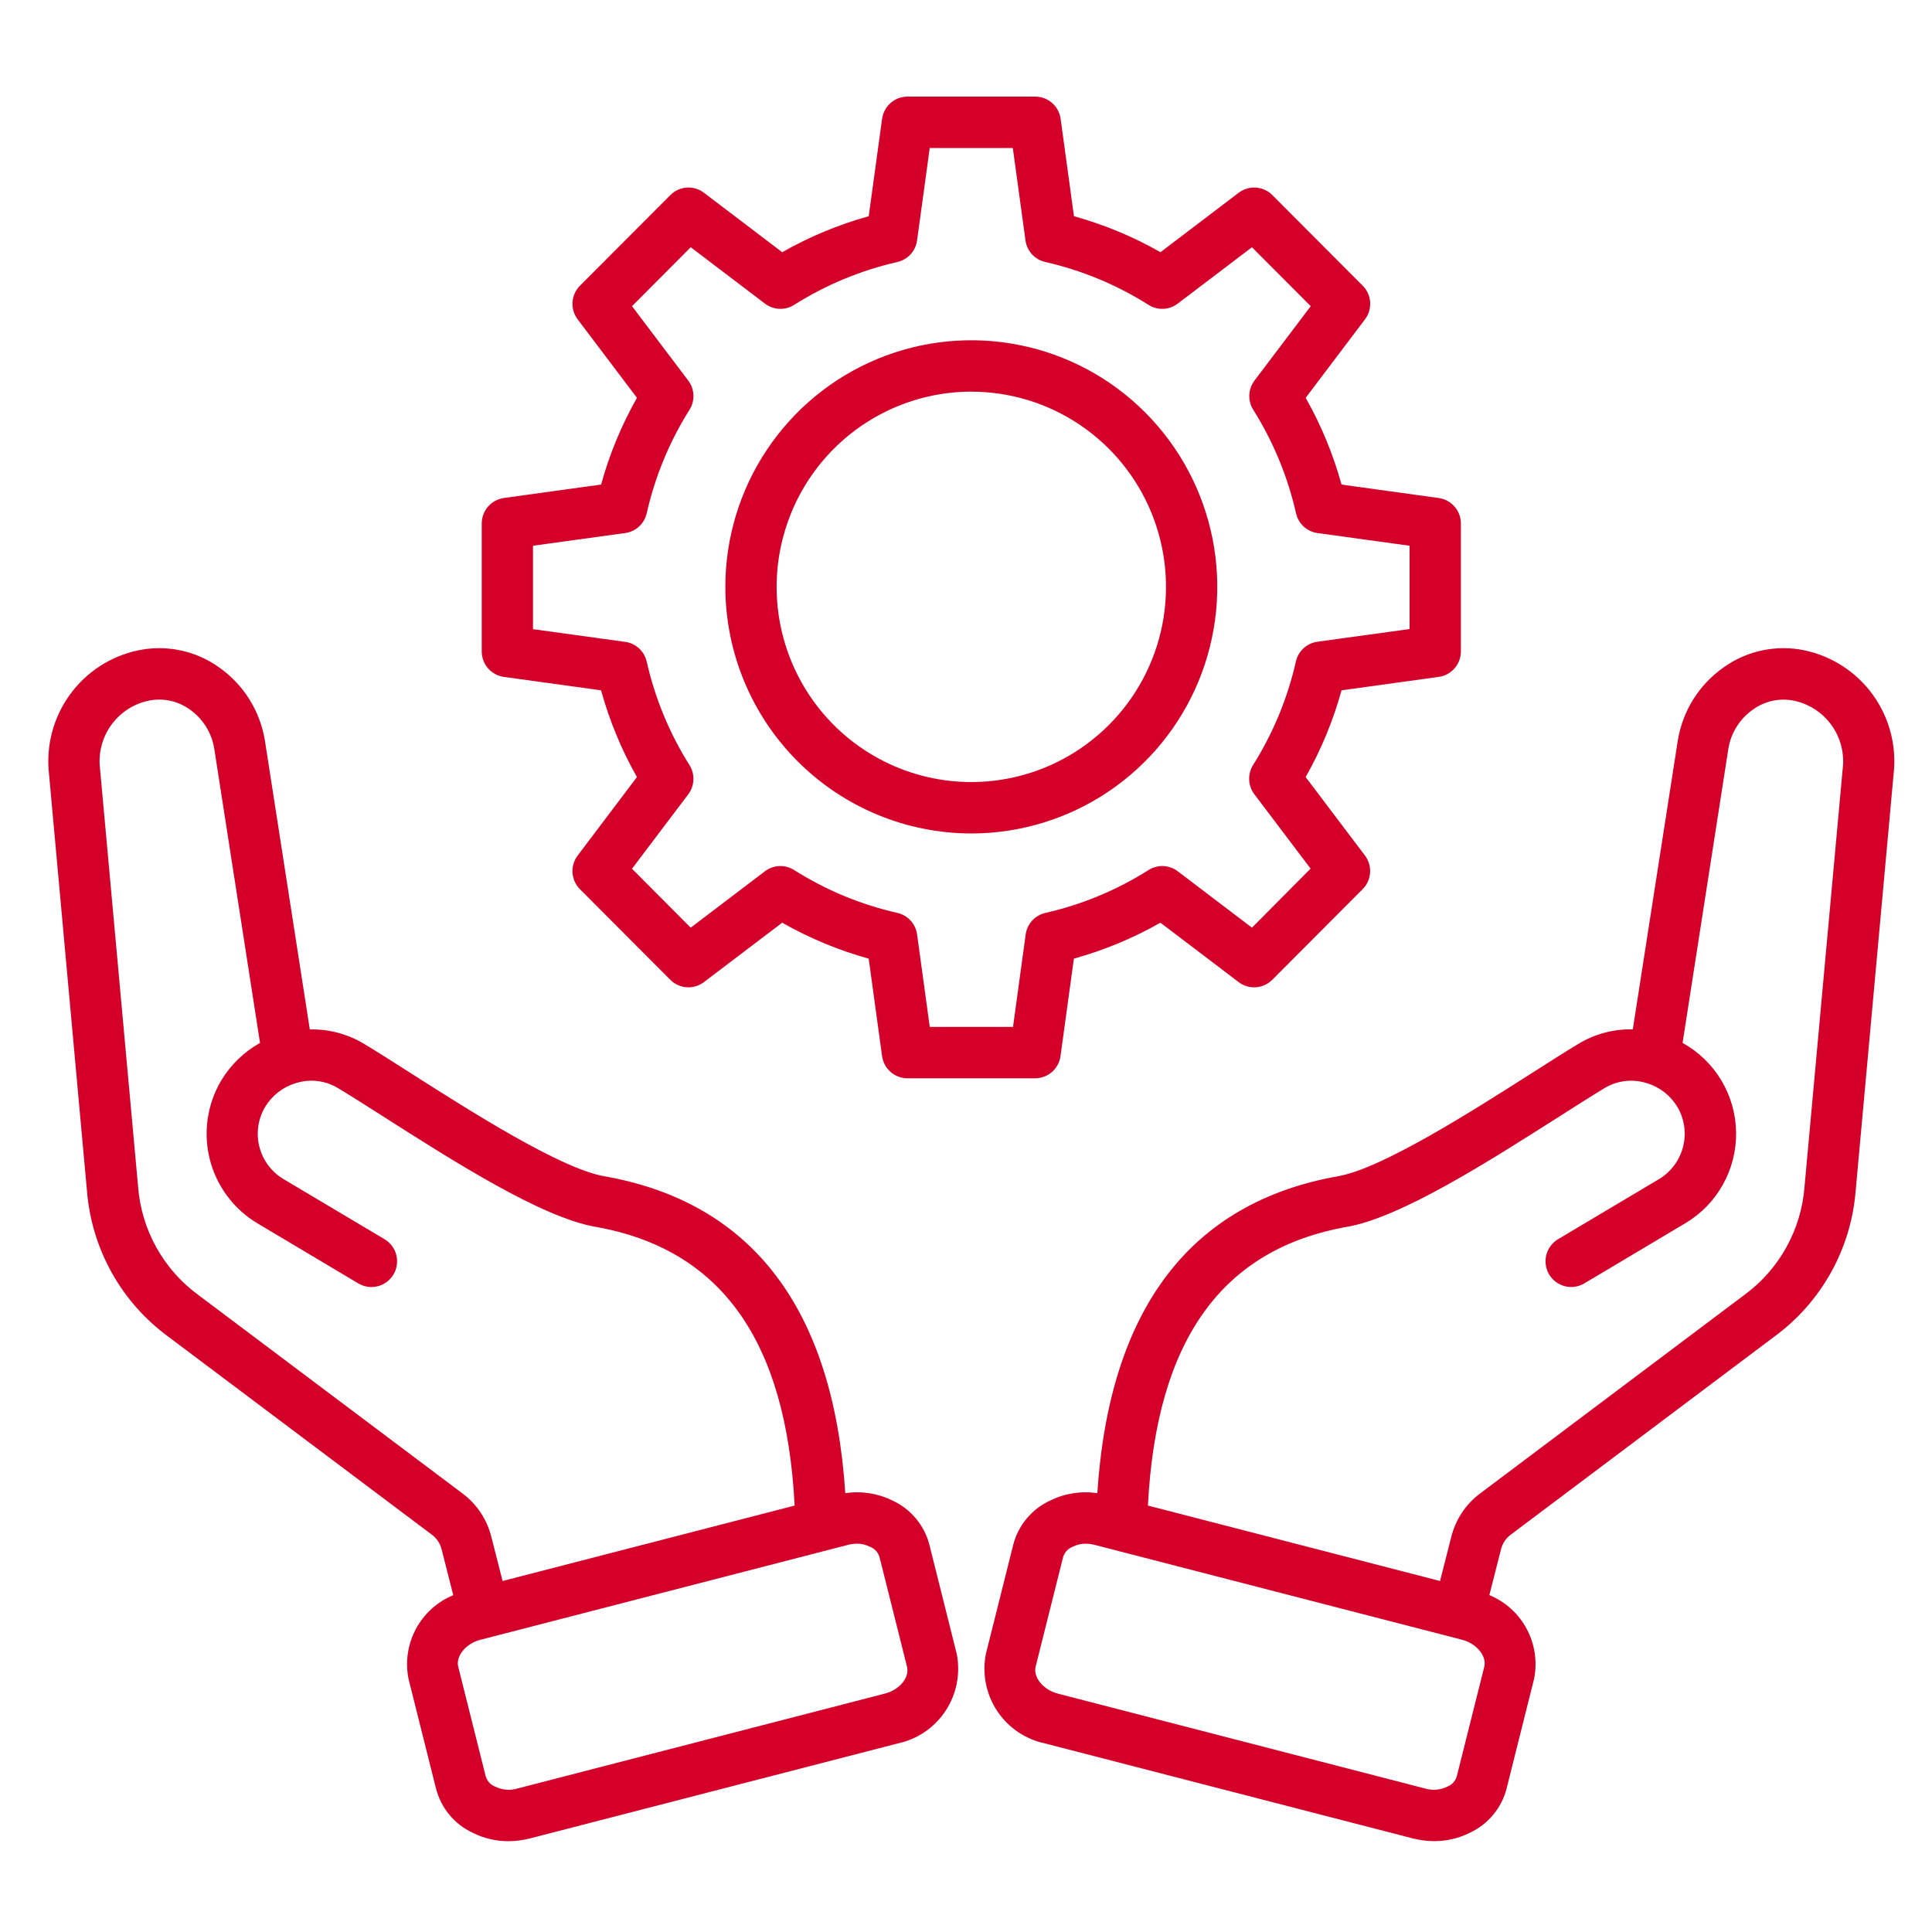 <svg width="80" height="80" viewBox="0 0 80 80" fill="none" xmlns="http://www.w3.org/2000/svg">
<path d="M74.709 26.927C74.137 26.809 73.548 26.81 72.977 26.93C72.406 27.049 71.865 27.285 71.389 27.623C70.88 27.976 70.448 28.428 70.119 28.953C69.79 29.478 69.57 30.064 69.472 30.676L67.611 42.623C66.821 42.604 66.041 42.812 65.364 43.221C64.827 43.544 64.177 43.958 63.425 44.438C60.96 46.009 57.235 48.38 55.423 48.702C49.29 49.783 45.936 54.199 45.438 61.83C44.766 61.728 44.08 61.837 43.471 62.141C43.097 62.315 42.766 62.571 42.503 62.891C42.24 63.21 42.051 63.584 41.951 63.986L40.821 68.495C40.663 69.309 40.832 70.154 41.289 70.845C41.747 71.537 42.458 72.02 43.268 72.191L58.471 76.117C58.773 76.196 59.083 76.237 59.394 76.238C59.906 76.238 60.411 76.118 60.868 75.888C61.243 75.713 61.574 75.457 61.837 75.137C62.1 74.818 62.288 74.444 62.389 74.042L63.519 69.534C63.665 68.828 63.559 68.094 63.222 67.458C62.885 66.822 62.336 66.324 61.671 66.05L62.148 64.176C62.206 63.915 62.359 63.686 62.577 63.532L73.481 55.339C74.439 54.636 75.235 53.734 75.814 52.695C76.393 51.656 76.742 50.504 76.838 49.318L78.41 32.051C78.542 30.888 78.235 29.717 77.55 28.769C76.865 27.822 75.852 27.164 74.709 26.927ZM61.461 69.016L60.33 73.525C60.305 73.628 60.255 73.724 60.185 73.803C60.115 73.883 60.026 73.944 59.927 73.981C59.639 74.123 59.308 74.15 59.001 74.056L43.803 70.129C43.203 69.974 42.773 69.453 42.883 69.013L44.014 64.504C44.039 64.401 44.089 64.306 44.159 64.227C44.23 64.147 44.318 64.086 44.417 64.048C44.583 63.964 44.767 63.92 44.953 63.921C45.085 63.922 45.216 63.94 45.343 63.974L60.547 67.9C61.142 68.055 61.571 68.576 61.461 69.016ZM76.3 31.856L74.723 49.123C74.657 50.014 74.397 50.879 73.963 51.659C73.529 52.438 72.93 53.113 72.208 53.637L61.303 61.83C60.699 62.276 60.27 62.921 60.091 63.652L59.629 65.466L47.533 62.342C47.883 55.496 50.592 51.715 55.791 50.798C58.018 50.406 61.645 48.093 64.564 46.234C65.304 45.763 65.942 45.358 66.455 45.048C66.698 44.904 66.968 44.809 67.247 44.77C67.527 44.731 67.812 44.748 68.085 44.821L68.172 44.845L68.204 44.854C68.729 45.017 69.176 45.367 69.46 45.838C69.751 46.335 69.834 46.927 69.692 47.486C69.55 48.044 69.194 48.524 68.702 48.821L64.517 51.312C64.275 51.456 64.1 51.691 64.03 51.964C63.961 52.238 64.002 52.528 64.146 52.771C64.29 53.014 64.524 53.189 64.797 53.259C65.07 53.329 65.359 53.287 65.602 53.143L69.786 50.651C70.436 50.265 70.973 49.713 71.342 49.051C71.711 48.39 71.9 47.643 71.888 46.885C71.877 46.127 71.666 45.386 71.277 44.736C70.888 44.086 70.334 43.551 69.672 43.184L71.567 31.007C71.619 30.68 71.737 30.366 71.914 30.086C72.09 29.806 72.321 29.564 72.594 29.376C72.834 29.203 73.108 29.082 73.397 29.019C73.687 28.957 73.986 28.955 74.276 29.013C74.91 29.143 75.47 29.508 75.846 30.036C76.221 30.563 76.384 31.214 76.3 31.856ZM38.489 63.986C38.389 63.584 38.2 63.21 37.937 62.891C37.674 62.571 37.343 62.315 36.969 62.141C36.36 61.837 35.674 61.728 35.002 61.83C34.504 54.199 31.15 49.783 25.016 48.705C23.204 48.385 19.479 46.011 17.014 44.441C16.262 43.961 15.612 43.546 15.075 43.224C14.397 42.816 13.618 42.608 12.828 42.626L10.971 30.676C10.873 30.064 10.653 29.478 10.324 28.953C9.995 28.428 9.563 27.976 9.055 27.623C8.578 27.285 8.038 27.049 7.467 26.93C6.896 26.81 6.306 26.809 5.734 26.927C4.591 27.163 3.577 27.82 2.891 28.768C2.206 29.716 1.898 30.887 2.03 32.051L3.602 49.318C3.698 50.504 4.047 51.657 4.626 52.696C5.205 53.735 6.001 54.637 6.959 55.341L17.863 63.533C18.081 63.687 18.233 63.917 18.292 64.177L18.769 66.052C18.104 66.326 17.555 66.823 17.217 67.46C16.88 68.096 16.774 68.83 16.92 69.535L18.05 74.044C18.151 74.445 18.339 74.82 18.602 75.139C18.865 75.458 19.196 75.715 19.571 75.89C20.028 76.12 20.533 76.24 21.045 76.24C21.357 76.239 21.667 76.198 21.968 76.119L37.172 72.193C37.982 72.022 38.693 71.538 39.151 70.847C39.608 70.155 39.776 69.311 39.619 68.496L38.489 63.986ZM8.232 53.637C7.51 53.113 6.911 52.438 6.477 51.659C6.042 50.879 5.783 50.014 5.717 49.123L4.144 31.856C4.06 31.213 4.222 30.562 4.597 30.034C4.973 29.506 5.534 29.14 6.168 29.011C6.458 28.952 6.757 28.954 7.047 29.017C7.336 29.079 7.61 29.201 7.851 29.373C8.123 29.562 8.353 29.805 8.529 30.086C8.705 30.367 8.822 30.68 8.873 31.008L10.767 43.185C10.102 43.556 9.546 44.097 9.154 44.752C8.576 45.734 8.408 46.907 8.689 48.012C8.97 49.118 9.677 50.067 10.654 50.652L14.838 53.144C15.081 53.288 15.37 53.33 15.643 53.26C15.916 53.19 16.15 53.014 16.294 52.772C16.438 52.529 16.479 52.239 16.41 51.965C16.34 51.691 16.165 51.457 15.923 51.313L11.735 48.821C11.24 48.526 10.883 48.046 10.741 47.487C10.598 46.928 10.683 46.335 10.976 45.838C11.261 45.367 11.707 45.017 12.232 44.854L12.264 44.845L12.352 44.821C12.625 44.748 12.91 44.731 13.19 44.77C13.47 44.809 13.739 44.903 13.982 45.048C14.495 45.355 15.134 45.763 15.874 46.234C18.79 48.093 22.418 50.406 24.647 50.798C29.85 51.715 32.555 55.496 32.904 62.343L20.811 65.466L20.349 63.652C20.17 62.921 19.741 62.276 19.137 61.83L8.232 53.637ZM36.638 70.129L21.434 74.056C21.127 74.15 20.796 74.123 20.508 73.981C20.408 73.944 20.32 73.883 20.25 73.803C20.18 73.724 20.13 73.628 20.105 73.525L18.974 69.016C18.864 68.578 19.293 68.052 19.893 67.9L35.097 63.974C35.224 63.94 35.355 63.922 35.487 63.921C35.673 63.92 35.857 63.964 36.023 64.048C36.122 64.086 36.21 64.147 36.281 64.227C36.351 64.306 36.401 64.401 36.426 64.504L37.557 69.013C37.672 69.461 37.249 69.972 36.638 70.129ZM40.22 34.512C42.234 34.512 44.203 33.913 45.878 32.791C47.553 31.67 48.858 30.075 49.629 28.209C50.4 26.343 50.602 24.29 50.209 22.309C49.816 20.329 48.846 18.509 47.422 17.081C45.998 15.653 44.184 14.68 42.208 14.286C40.232 13.892 38.185 14.094 36.324 14.866C34.463 15.639 32.872 16.948 31.753 18.627C30.633 20.306 30.035 22.28 30.035 24.299C30.038 27.007 31.111 29.603 33.021 31.517C34.93 33.432 37.519 34.509 40.22 34.512ZM40.22 16.218C41.814 16.218 43.373 16.692 44.699 17.581C46.024 18.469 47.058 19.731 47.668 21.208C48.278 22.685 48.438 24.31 48.127 25.878C47.816 27.446 47.048 28.886 45.92 30.016C44.793 31.146 43.356 31.916 41.793 32.228C40.229 32.54 38.608 32.38 37.135 31.768C35.662 31.157 34.403 30.12 33.517 28.791C32.631 27.462 32.158 25.899 32.158 24.301C32.16 22.158 33.011 20.103 34.522 18.587C36.033 17.072 38.082 16.219 40.22 16.217V16.218ZM20.864 28.029L24.889 28.585C25.235 29.839 25.733 31.045 26.374 32.177L23.92 35.425C23.765 35.63 23.689 35.884 23.706 36.14C23.724 36.397 23.833 36.638 24.015 36.82L27.756 40.572C27.938 40.754 28.179 40.863 28.434 40.881C28.69 40.898 28.944 40.823 29.148 40.667L32.388 38.207C33.517 38.849 34.72 39.349 35.971 39.696L36.525 43.731C36.56 43.985 36.685 44.218 36.878 44.387C37.071 44.556 37.317 44.649 37.573 44.65H42.865C43.121 44.649 43.368 44.556 43.56 44.387C43.753 44.218 43.878 43.985 43.913 43.731L44.467 39.695C45.718 39.349 46.922 38.848 48.05 38.206L51.29 40.667C51.494 40.823 51.748 40.898 52.003 40.881C52.259 40.863 52.5 40.754 52.681 40.572L56.423 36.82C56.605 36.638 56.714 36.397 56.732 36.14C56.749 35.883 56.673 35.629 56.519 35.424L54.064 32.177C54.705 31.045 55.204 29.839 55.55 28.585L59.574 28.029C59.828 27.994 60.06 27.869 60.229 27.676C60.397 27.483 60.491 27.235 60.492 26.978V21.673C60.491 21.416 60.398 21.169 60.229 20.976C60.061 20.782 59.828 20.657 59.575 20.622L55.55 20.065C55.204 18.811 54.706 17.605 54.065 16.473L56.521 13.224C56.676 13.019 56.752 12.765 56.734 12.508C56.717 12.252 56.607 12.01 56.426 11.829L52.684 8.077C52.502 7.895 52.262 7.785 52.006 7.768C51.75 7.75 51.497 7.826 51.292 7.981L48.053 10.443C46.924 9.8 45.721 9.3 44.47 8.953L43.918 4.919C43.883 4.665 43.758 4.432 43.565 4.263C43.372 4.094 43.125 4.001 42.869 4H37.574C37.318 4.001 37.071 4.094 36.879 4.263C36.686 4.432 36.561 4.665 36.526 4.919L35.972 8.954C34.721 9.301 33.518 9.801 32.389 10.443L29.149 7.982C28.945 7.826 28.691 7.751 28.436 7.768C28.18 7.786 27.939 7.896 27.758 8.078L24.016 11.829C23.834 12.011 23.725 12.253 23.707 12.509C23.69 12.766 23.765 13.02 23.921 13.225L26.375 16.473C25.735 17.604 25.236 18.81 24.89 20.064L20.865 20.621C20.611 20.656 20.379 20.782 20.211 20.975C20.042 21.168 19.949 21.415 19.948 21.672V26.978C19.949 27.235 20.042 27.482 20.21 27.675C20.379 27.868 20.611 27.994 20.864 28.029ZM22.07 22.598L25.888 22.072C26.102 22.043 26.302 21.948 26.461 21.802C26.62 21.656 26.731 21.464 26.779 21.253C27.122 19.734 27.721 18.285 28.55 16.968C28.665 16.785 28.722 16.571 28.713 16.355C28.704 16.139 28.629 15.93 28.498 15.758L26.17 12.678L28.603 10.238L31.676 12.573C31.848 12.704 32.056 12.779 32.271 12.788C32.487 12.797 32.7 12.74 32.883 12.625C34.197 11.794 35.642 11.194 37.157 10.849C37.367 10.801 37.558 10.69 37.704 10.531C37.85 10.371 37.944 10.171 37.974 9.956L38.498 6.128H41.939L42.463 9.955C42.492 10.17 42.586 10.37 42.732 10.53C42.878 10.689 43.069 10.8 43.28 10.848C44.797 11.192 46.244 11.793 47.56 12.625C47.742 12.74 47.956 12.797 48.171 12.788C48.387 12.779 48.594 12.704 48.766 12.573L51.841 10.238L54.275 12.678L51.946 15.758C51.816 15.931 51.741 16.139 51.732 16.355C51.723 16.572 51.779 16.785 51.895 16.968C52.723 18.286 53.322 19.735 53.666 21.254C53.713 21.464 53.823 21.655 53.981 21.801C54.139 21.947 54.337 22.041 54.55 22.072L58.368 22.598V26.048L54.55 26.573C54.336 26.603 54.136 26.697 53.977 26.844C53.818 26.99 53.707 27.181 53.66 27.393C53.316 28.911 52.717 30.36 51.888 31.677C51.773 31.86 51.717 32.075 51.726 32.291C51.735 32.507 51.81 32.715 51.94 32.888L54.269 35.968L51.841 38.413L48.768 36.078C48.596 35.947 48.389 35.872 48.173 35.862C47.957 35.853 47.744 35.91 47.562 36.025C46.248 36.857 44.803 37.457 43.288 37.802C43.077 37.85 42.886 37.961 42.74 38.12C42.594 38.28 42.5 38.48 42.471 38.695L41.947 42.522H38.499L37.975 38.695C37.946 38.48 37.852 38.28 37.706 38.12C37.56 37.961 37.369 37.85 37.158 37.802C35.642 37.458 34.195 36.857 32.88 36.025C32.697 35.91 32.484 35.853 32.268 35.862C32.052 35.872 31.845 35.947 31.673 36.078L28.6 38.413L26.17 35.973L28.498 32.892C28.628 32.72 28.703 32.511 28.712 32.295C28.722 32.079 28.665 31.865 28.55 31.682C27.721 30.365 27.122 28.916 26.779 27.397C26.731 27.186 26.62 26.994 26.461 26.848C26.302 26.702 26.102 26.607 25.888 26.578L22.07 26.052V22.598Z" fill="#D4002A"/>
</svg>
